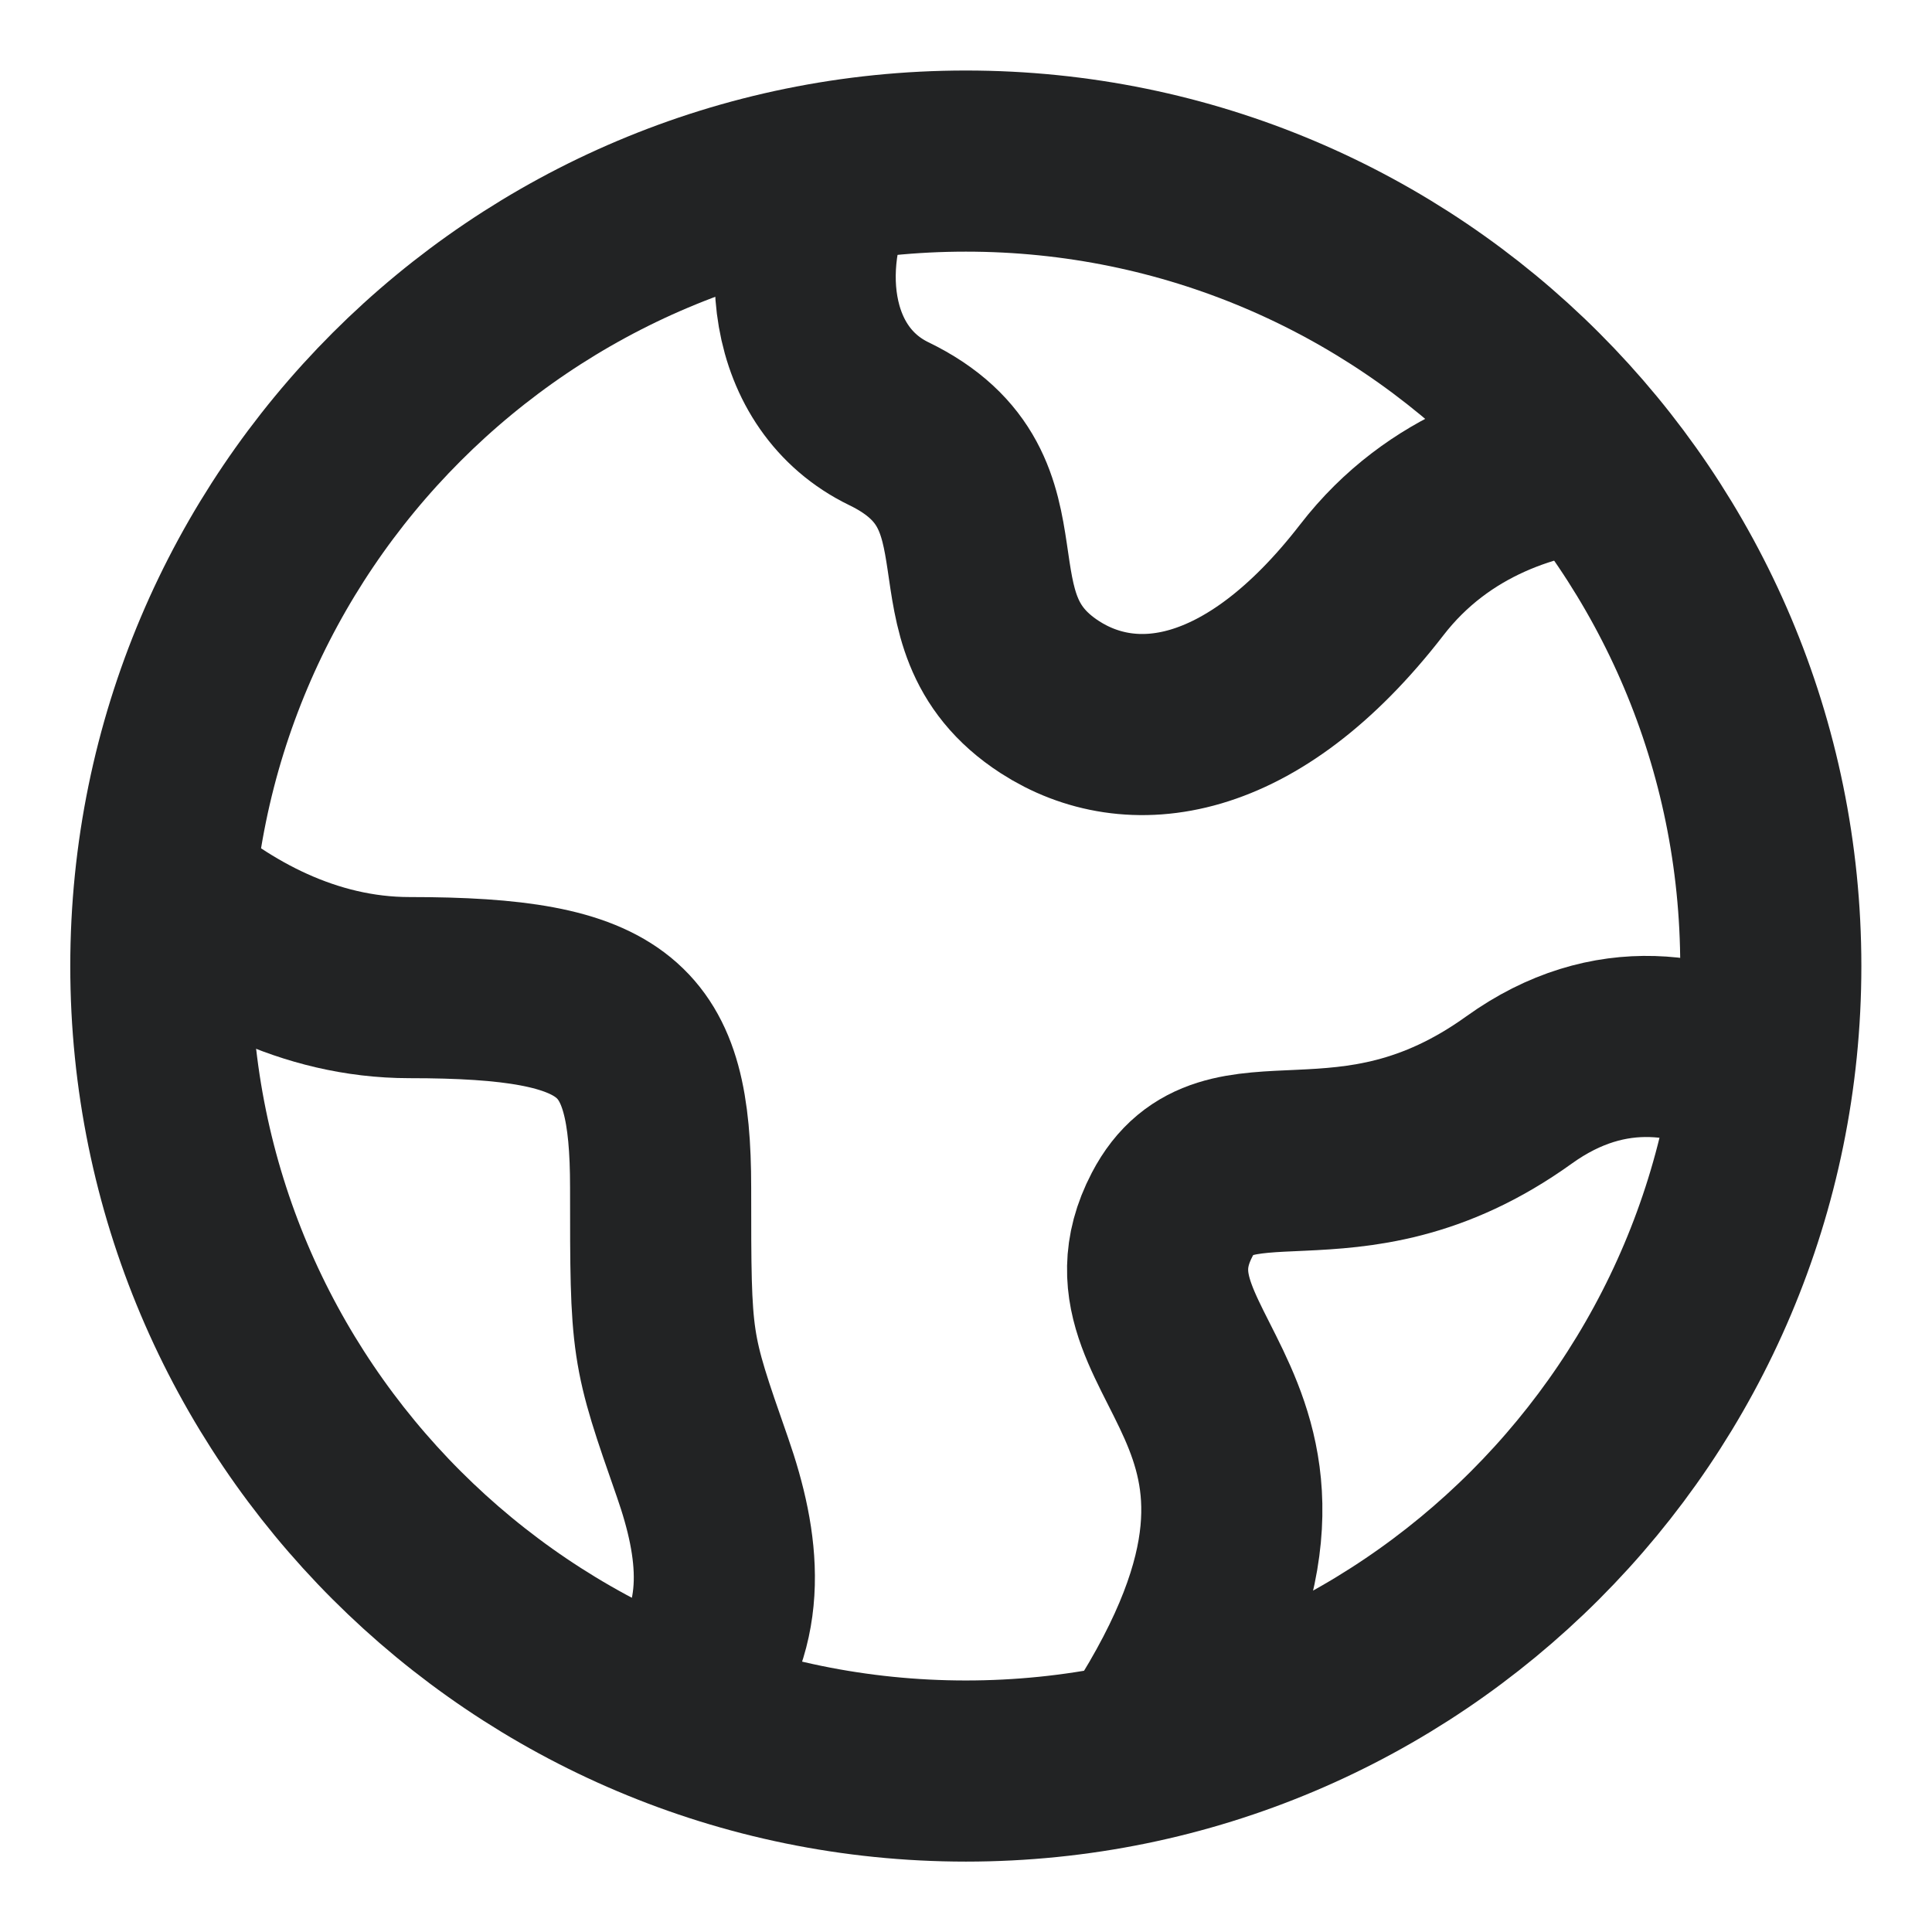 <svg width="16" height="16" viewBox="0 0 16 16" fill="none" xmlns="http://www.w3.org/2000/svg">
<path d="M14.665 8.001C14.665 4.319 11.681 1.334 7.999 1.334C4.317 1.334 1.332 4.319 1.332 8.001C1.332 11.682 4.317 14.667 7.999 14.667C11.681 14.667 14.665 11.682 14.665 8.001Z" stroke="#222324" stroke-width="1.5"/>
<path d="M13.335 3.8C12.711 3.845 11.913 4.086 11.36 4.803C10.36 6.096 9.361 6.204 8.694 5.773C7.695 5.126 8.535 4.078 7.361 3.509C6.597 3.138 6.49 2.128 6.916 1.334" stroke="#222324" stroke-width="1.5" stroke-linejoin="round"/>
<path d="M1.332 7.334C1.84 7.775 2.552 8.179 3.391 8.179C5.124 8.179 5.471 8.511 5.471 9.835C5.471 11.16 5.471 11.16 5.818 12.153C6.043 12.799 6.122 13.446 5.672 14.001" stroke="#222324" stroke-width="1.5" stroke-linejoin="round"/>
<path d="M14.665 8.968C14.074 8.627 13.332 8.487 12.581 9.026C11.144 10.059 10.153 9.203 9.707 10.059C9.05 11.318 11.396 11.713 9.332 14.666" stroke="#222324" stroke-width="1.5" stroke-linejoin="round"/>
</svg>
